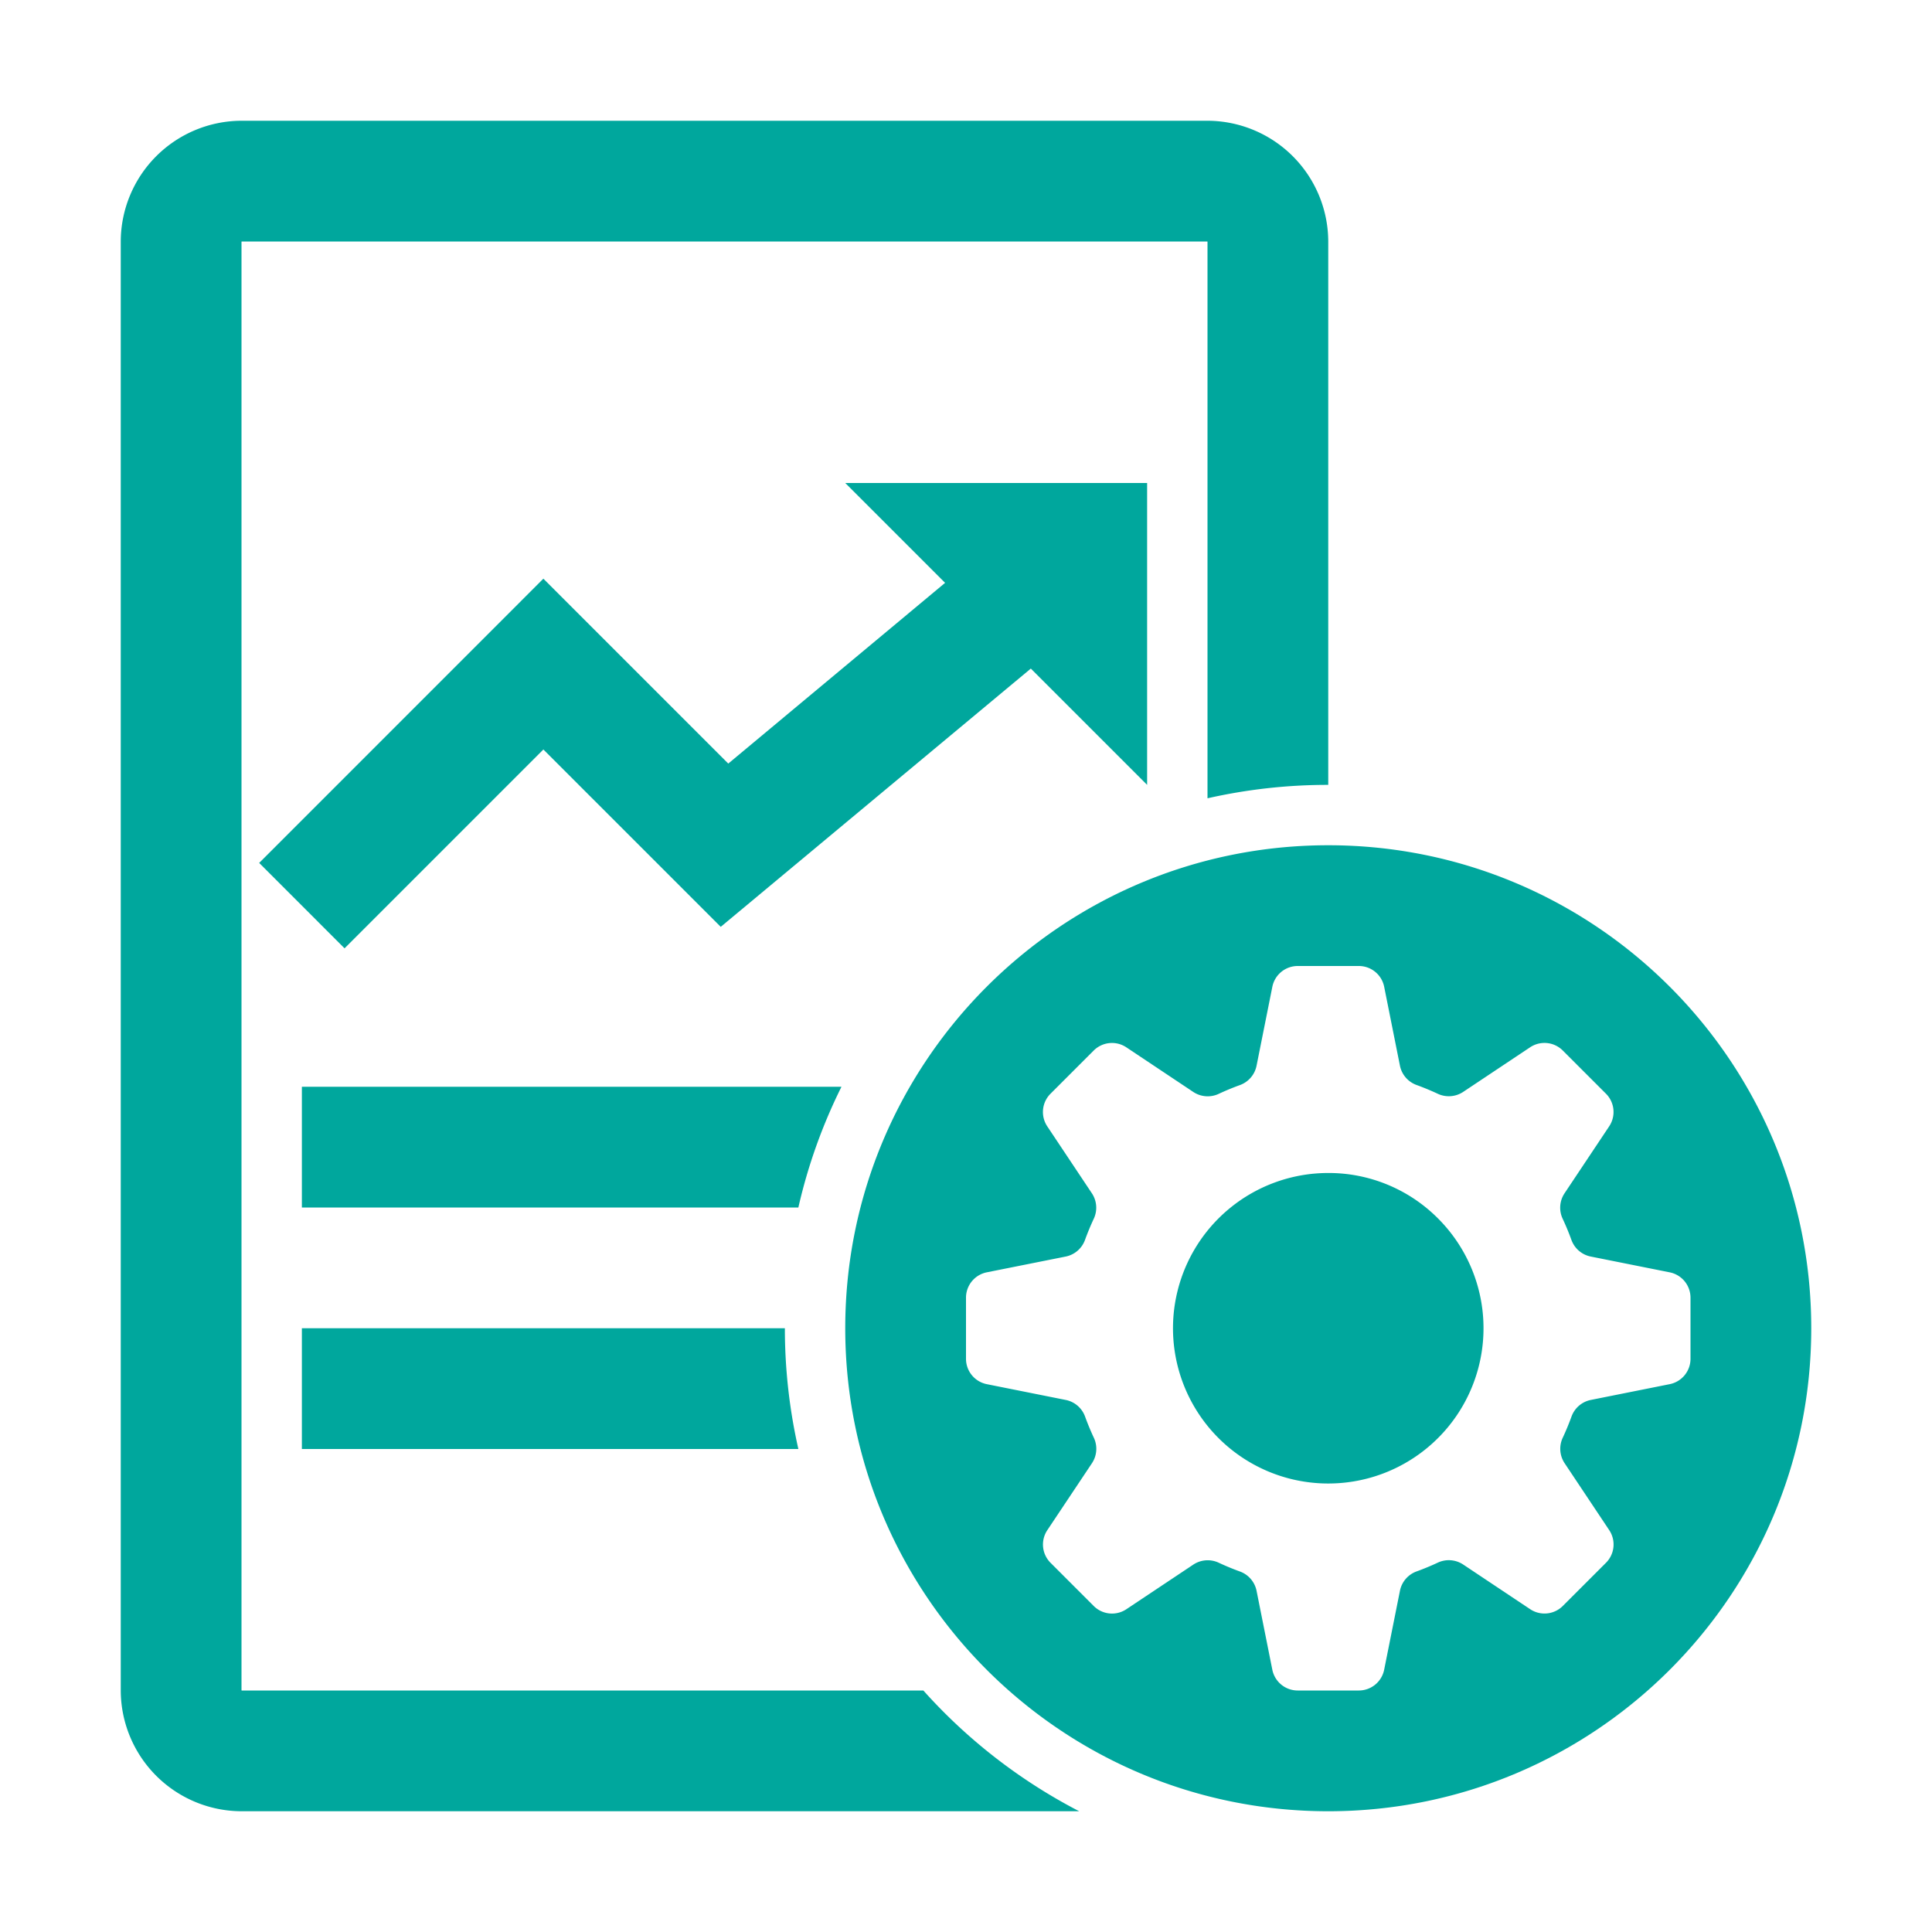 <?xml version="1.0" standalone="no"?><!DOCTYPE svg PUBLIC "-//W3C//DTD SVG 1.1//EN"
  "http://www.w3.org/Graphics/SVG/1.1/DTD/svg11.dtd">
<svg t="1658133194496" class="icon" viewBox="0 0 1024 1024" version="1.1" xmlns="http://www.w3.org/2000/svg" p-id="2462"
     xmlns:xlink="http://www.w3.org/1999/xlink" width="42" height="42">
  <defs>
    <style type="text/css">@font-face { font-family: feedback-iconfont; src:
      url("//at.alicdn.com/t/font_1031158_u69w8yhxdu.woff2?t=1630033759944") format("woff2"),
      url("//at.alicdn.com/t/font_1031158_u69w8yhxdu.woff?t=1630033759944") format("woff"),
      url("//at.alicdn.com/t/font_1031158_u69w8yhxdu.ttf?t=1630033759944") format("truetype"); }
    </style>
  </defs>
  <path
    d="M500.92 308.92L386 404.71l-98-98-150.63 150.66 45.25 45.26L288 397.25l94 94 164.36-136.89L608 416V256H448zM640 64H128a64.19 64.19 0 0 0-64 64v768a64.19 64.19 0 0 0 64 64h444a289.06 289.06 0 0 1-82.6-64H128.11l-0.11-0.11V128.11l0.11-0.11h511.78l0.11 0.11v295a288.9 288.9 0 0 1 64-7.11V128a64.19 64.19 0 0 0-64-64zM446 576H160v64h263.15A285.9 285.9 0 0 1 446 576zM160 768h263.15a288.91 288.91 0 0 1-7.15-64H160z"
    p-id="2463" fill="#00A79D"></path>
  <path
    d="M704 448c-141.38 0-256 114.62-256 256s114.62 256 256 256 256-114.62 256-256-114.62-256-256-256z m181 285.63L843.15 742a13.77 13.77 0 0 0-10.23 8.84q-2.08 5.72-4.64 11.2a13.78 13.78 0 0 0 1 13.49L852.92 811a13.71 13.71 0 0 1-1.71 17.3l-22.89 22.89a13.71 13.71 0 0 1-17.3 1.71l-35.49-23.66a13.78 13.78 0 0 0-13.49-1q-5.47 2.56-11.2 4.64a13.77 13.77 0 0 0-8.84 10.27L733.63 885a13.71 13.71 0 0 1-13.45 11h-32.37a13.71 13.71 0 0 1-13.45-11L666 843.15a13.77 13.77 0 0 0-8.84-10.23q-5.72-2.08-11.2-4.64a13.78 13.78 0 0 0-13.49 1L597 852.92a13.71 13.71 0 0 1-17.3-1.71l-22.89-22.89a13.71 13.71 0 0 1-1.71-17.3l23.66-35.49a13.78 13.78 0 0 0 1-13.49q-2.56-5.47-4.64-11.2a13.77 13.77 0 0 0-10.27-8.84L523 733.63a13.71 13.71 0 0 1-11-13.45v-32.37a13.71 13.71 0 0 1 11-13.45l41.85-8.36a13.77 13.77 0 0 0 10.23-8.84q2.08-5.72 4.64-11.2a13.78 13.78 0 0 0-1-13.49L555.08 597a13.71 13.71 0 0 1 1.71-17.3l22.89-22.89a13.71 13.71 0 0 1 17.3-1.71l35.49 23.66a13.78 13.78 0 0 0 13.49 1q5.47-2.56 11.2-4.64a13.77 13.77 0 0 0 8.84-10.27l8.37-41.85a13.71 13.71 0 0 1 13.45-11h32.37a13.71 13.71 0 0 1 13.45 11l8.36 41.85a13.77 13.77 0 0 0 8.84 10.23q5.72 2.08 11.2 4.64a13.78 13.78 0 0 0 13.49-1L811 555.08a13.71 13.71 0 0 1 17.3 1.71l22.89 22.89a13.71 13.71 0 0 1 1.71 17.3l-23.66 35.49a13.78 13.78 0 0 0-1 13.49q2.56 5.47 4.64 11.2a13.77 13.77 0 0 0 10.27 8.84l41.85 8.37a13.71 13.71 0 0 1 11 13.45v32.37a13.71 13.71 0 0 1-11 13.44zM704 621.71a82.29 82.29 0 1 0 58.19 24.1 81.75 81.75 0 0 0-58.19-24.1z"
    p-id="2464" fill="#00A79D"></path>
</svg>
